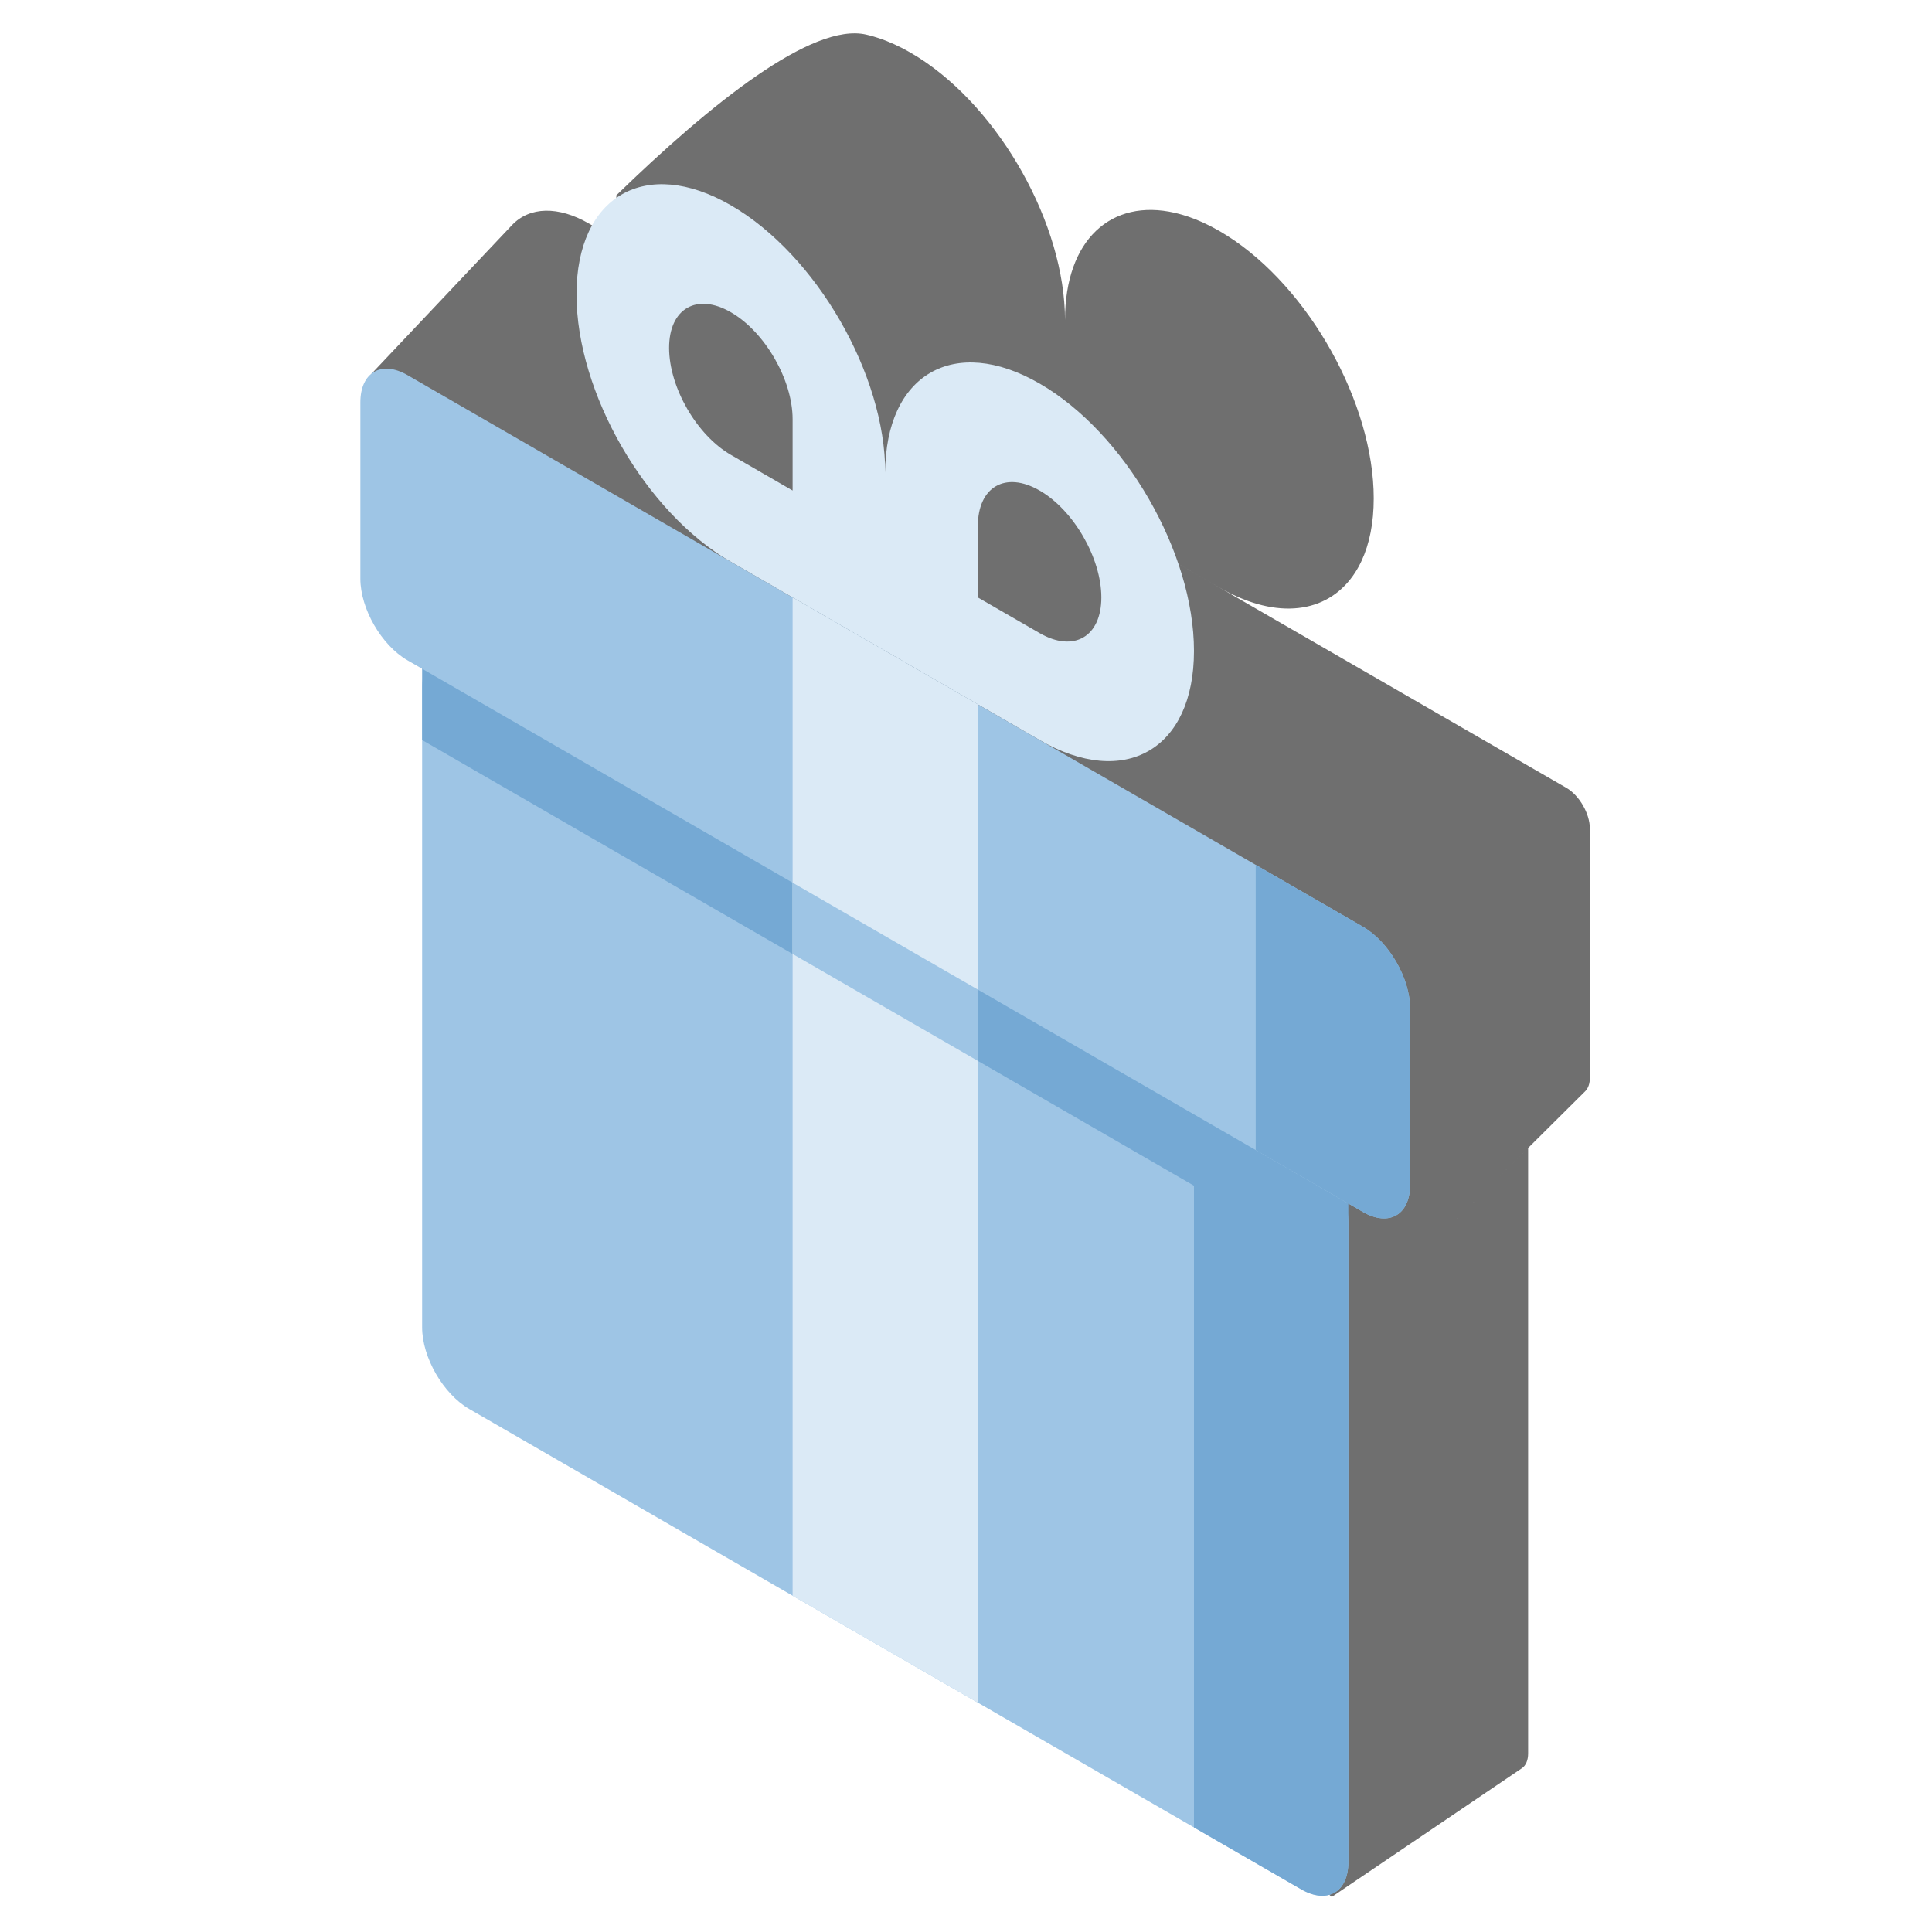 <svg width="71" height="70" viewBox="0 0 71 70" fill="none" xmlns="http://www.w3.org/2000/svg">
<g clip-path="url(#clip0_239_9520)">
<path d="M58.427 39.604C58.427 39.817 58.368 39.99 58.259 40.099L52.853 45.471L56.158 42.187V64.434C56.158 64.685 56.076 64.88 55.929 64.98L48.941 69.711L22.119 45.172V18.969L19.85 17.659L13.651 13.736L18.814 8.274C19.464 7.587 20.519 7.565 21.644 8.215L35.734 16.35L33.465 15.039C30.332 13.23 22.649 10.796 22.649 7.178C26.116 3.811 29.851 0.814 31.833 1.272C31.888 1.285 31.943 1.298 31.998 1.312C32.038 1.323 32.077 1.334 32.116 1.346C32.163 1.36 32.21 1.375 32.257 1.391C32.288 1.401 32.319 1.41 32.35 1.421C32.422 1.445 32.493 1.472 32.566 1.5C32.597 1.513 32.629 1.527 32.661 1.54C32.723 1.565 32.786 1.592 32.849 1.62C32.877 1.633 32.906 1.647 32.934 1.66C32.997 1.69 33.061 1.72 33.125 1.753C33.15 1.766 33.175 1.779 33.2 1.792C33.288 1.838 33.377 1.886 33.465 1.938L33.757 2.114C36.755 4.02 39.138 8.259 39.138 11.764C39.138 8.801 40.842 7.283 43.179 7.822C43.232 7.835 43.285 7.847 43.339 7.862C43.382 7.873 43.425 7.886 43.469 7.899C43.513 7.911 43.556 7.925 43.6 7.94C43.631 7.95 43.662 7.959 43.693 7.97C43.857 8.027 44.024 8.093 44.194 8.17C44.223 8.183 44.252 8.198 44.282 8.212C44.344 8.241 44.408 8.271 44.471 8.304C44.496 8.316 44.521 8.329 44.546 8.343C44.634 8.389 44.722 8.437 44.811 8.488L45.103 8.665C48.101 10.571 50.484 14.81 50.484 18.314C50.484 18.541 50.474 18.759 50.455 18.968C50.378 19.803 50.149 20.501 49.8 21.041C48.883 22.461 47.134 22.803 45.103 21.75L44.811 21.589L39.138 18.314L57.561 28.951C58.039 29.227 58.427 29.899 58.427 30.451V39.604Z" fill="#6F6F6F"/>
<path d="M38.205 14.095C35.072 12.286 32.532 13.753 32.532 17.37C32.532 13.753 29.992 9.353 26.859 7.544C23.726 5.735 21.186 7.202 21.186 10.82C21.186 14.438 23.726 18.837 26.859 20.646L32.532 23.921L38.205 27.196C41.338 29.005 43.878 27.539 43.878 23.921C43.878 20.303 41.338 15.904 38.205 14.095ZM29.128 18.026L26.859 16.715C25.605 15.992 24.589 14.232 24.589 12.785C24.589 11.338 25.605 10.751 26.859 11.475C28.112 12.198 29.128 13.958 29.128 15.405V18.026ZM38.205 23.266L35.935 21.956V19.336C35.935 17.888 36.951 17.302 38.205 18.026C39.458 18.749 40.474 20.509 40.474 21.956C40.474 23.403 39.458 23.99 38.205 23.266Z" fill="#DBEAF6"/>
<path d="M47.819 41.918L17.245 24.266C16.288 23.714 15.513 24.161 15.513 25.266V48.779C15.513 49.883 16.288 51.227 17.245 51.779L47.819 69.431C48.776 69.983 49.551 69.536 49.551 68.431V44.918C49.551 43.814 48.776 42.47 47.819 41.918Z" fill="#9EC5E5"/>
<path d="M15.513 23.266V27.196L43.878 43.573V67.156L47.819 69.431C48.776 69.983 49.551 69.536 49.551 68.431V42.918L15.513 23.266Z" fill="#75A9D4"/>
<path d="M50.088 34.057L14.975 13.785C14.019 13.233 13.243 13.68 13.243 14.785V21.266C13.243 22.371 14.019 23.714 14.975 24.266L50.088 44.538C51.045 45.091 51.82 44.643 51.82 43.538V37.057C51.82 35.953 51.045 34.61 50.088 34.057Z" fill="#9EC5E5"/>
<path d="M50.088 34.057L46.147 31.782V42.263L50.088 44.538C51.045 45.091 51.82 44.643 51.82 43.538V37.057C51.82 35.953 51.045 34.609 50.088 34.057Z" fill="#75A9D4"/>
<path d="M35.936 25.886L29.128 21.956V58.64L35.936 62.57V25.886Z" fill="#DBEAF6"/>
<path d="M35.936 36.367L29.128 32.437V35.057L35.936 38.987V36.367Z" fill="#9EC5E5"/>
</g>
<defs>
<clipPath id="clip0_239_9520">
<rect width="70" height="70" fill="white" transform="translate(0.335)"/>
</clipPath>
</defs>
</svg>
